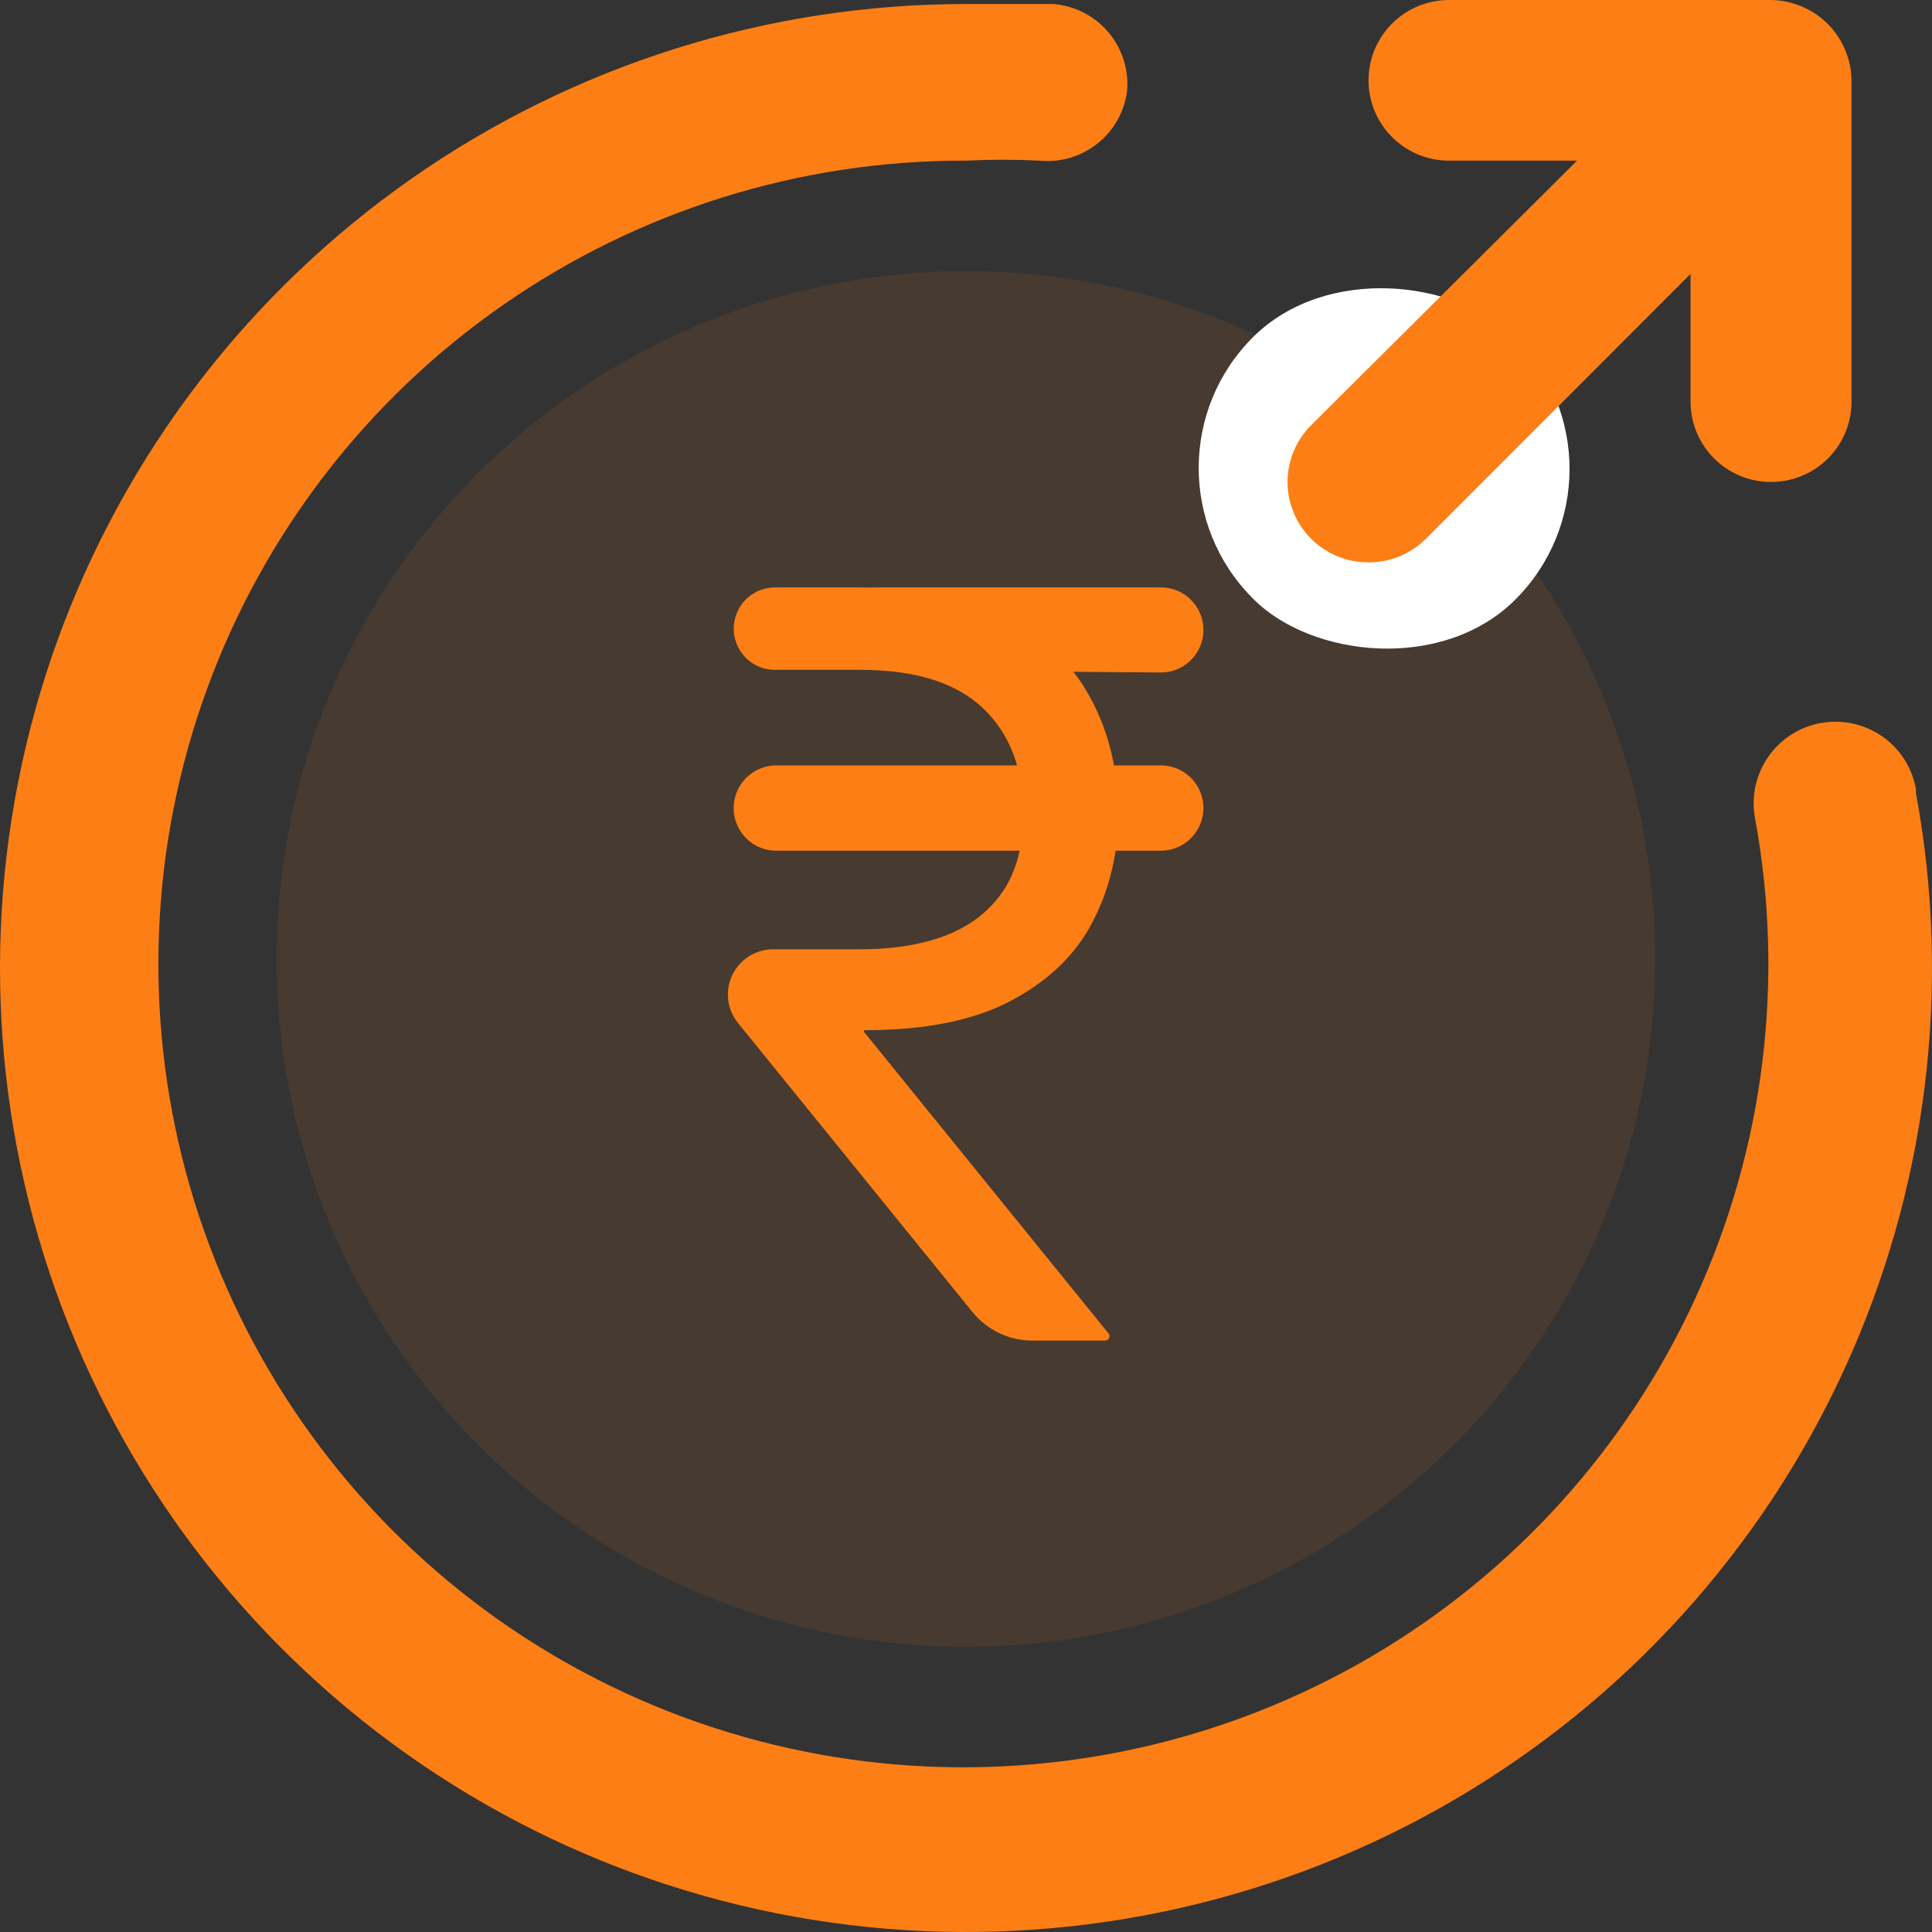 <svg xmlns="http://www.w3.org/2000/svg" width="40" height="40" viewBox="0 0 40 40" fill="none"><rect x="0" y="0" width="40" height="40" fill="#333333" stroke="none"/><ellipse opacity="0.1" cx="19.999" cy="19.854" rx="14.271" ry="14.241" fill="#FD7E14"></ellipse><rect width="7.652" height="7.683" rx="3.826" transform="matrix(0.71 -0.704 0.705 0.709 23.232 9.668)" fill="white"></rect><path d="M28.334 11.642C28.553 11.644 28.771 11.602 28.974 11.519C29.177 11.436 29.361 11.314 29.517 11.16L35.001 5.672V8.316C35.001 8.757 35.176 9.18 35.489 9.492C35.801 9.804 36.225 9.979 36.667 9.979C37.109 9.979 37.533 9.804 37.846 9.492C38.158 9.18 38.334 8.757 38.334 8.316V1.663C38.331 1.446 38.286 1.231 38.2 1.031C38.031 0.625 37.708 0.302 37.3 0.133C37.1 0.048 36.885 0.003 36.667 0H30C29.558 0 29.135 0.175 28.822 0.487C28.509 0.799 28.334 1.222 28.334 1.663C28.334 2.104 28.509 2.527 28.822 2.839C29.135 3.151 29.558 3.326 30 3.326H32.651L27.151 8.798C26.994 8.953 26.87 9.137 26.786 9.34C26.701 9.542 26.657 9.76 26.657 9.979C26.657 10.199 26.701 10.416 26.786 10.619C26.87 10.822 26.994 11.005 27.151 11.16C27.306 11.314 27.491 11.436 27.694 11.519C27.897 11.602 28.114 11.644 28.334 11.642ZM39.667 16.333C39.588 15.892 39.336 15.5 38.967 15.244C38.598 14.989 38.143 14.889 37.7 14.969C37.258 15.048 36.866 15.3 36.61 15.668C36.354 16.036 36.254 16.49 36.334 16.931C36.958 20.296 36.527 23.77 35.1 26.881C33.672 29.992 31.319 32.589 28.359 34.316C25.399 36.043 21.977 36.817 18.56 36.533C15.144 36.248 11.898 34.919 9.266 32.727C6.633 30.534 4.743 27.585 3.852 24.281C2.961 20.977 3.112 17.479 4.286 14.264C5.46 11.05 7.599 8.274 10.411 6.317C13.223 4.359 16.572 3.315 20 3.326C20.506 3.301 21.012 3.301 21.517 3.326C21.947 3.369 22.376 3.244 22.715 2.977C23.054 2.71 23.276 2.323 23.334 1.896C23.355 1.677 23.331 1.457 23.266 1.247C23.201 1.038 23.095 0.843 22.954 0.674C22.813 0.506 22.64 0.367 22.445 0.265C22.25 0.164 22.036 0.102 21.817 0.083C21.217 0.083 20.617 0.083 20 0.083C15.889 0.083 11.878 1.347 8.512 3.704C5.147 6.061 2.591 9.395 1.192 13.253C-0.206 17.111 -0.379 21.306 0.697 25.266C1.773 29.226 4.046 32.758 7.207 35.383C10.367 38.007 14.261 39.596 18.358 39.933C22.456 40.269 26.558 39.338 30.105 37.265C33.654 35.192 36.475 32.078 38.186 28.347C39.897 24.617 40.414 20.45 39.667 16.416V16.333Z" fill="#FD7E14"></path><path d="M24.032 15.847C24.621 15.847 25.045 16.412 24.88 16.977C24.77 17.354 24.425 17.613 24.032 17.613H16.073C15.485 17.613 15.061 17.049 15.225 16.483C15.335 16.106 15.681 15.847 16.073 15.847H24.032ZM21.373 27.755C20.892 27.755 20.436 27.538 20.133 27.164L15.28 21.181C15.149 21.02 15.075 20.82 15.07 20.613C15.058 20.087 15.481 19.654 16.007 19.654H17.8C18.515 19.654 19.125 19.552 19.629 19.349C20.133 19.141 20.519 18.832 20.786 18.421C21.053 18.004 21.187 17.482 21.187 16.852C21.187 15.923 20.91 15.195 20.355 14.667C19.801 14.134 18.949 13.868 17.8 13.868H16.044C15.473 13.868 15.063 13.316 15.228 12.769C15.336 12.409 15.668 12.162 16.044 12.162H17.8C19.029 12.162 20.038 12.368 20.824 12.779C21.615 13.185 22.2 13.743 22.578 14.454C22.961 15.159 23.152 15.959 23.152 16.852C23.152 17.659 22.976 18.403 22.623 19.083C22.276 19.758 21.716 20.301 20.945 20.712C20.179 21.123 19.166 21.329 17.906 21.329C17.887 21.329 17.877 21.35 17.889 21.364L22.951 27.608C22.964 27.624 22.971 27.644 22.971 27.665C22.971 27.714 22.931 27.755 22.881 27.755H21.373ZM24.036 12.162C24.622 12.162 25.045 12.725 24.881 13.289C24.771 13.667 24.423 13.926 24.029 13.923L18.127 13.877C17.556 13.872 17.148 13.319 17.314 12.772C17.423 12.41 17.756 12.162 18.134 12.162H24.036Z" fill="#FD7E14"></path></svg>